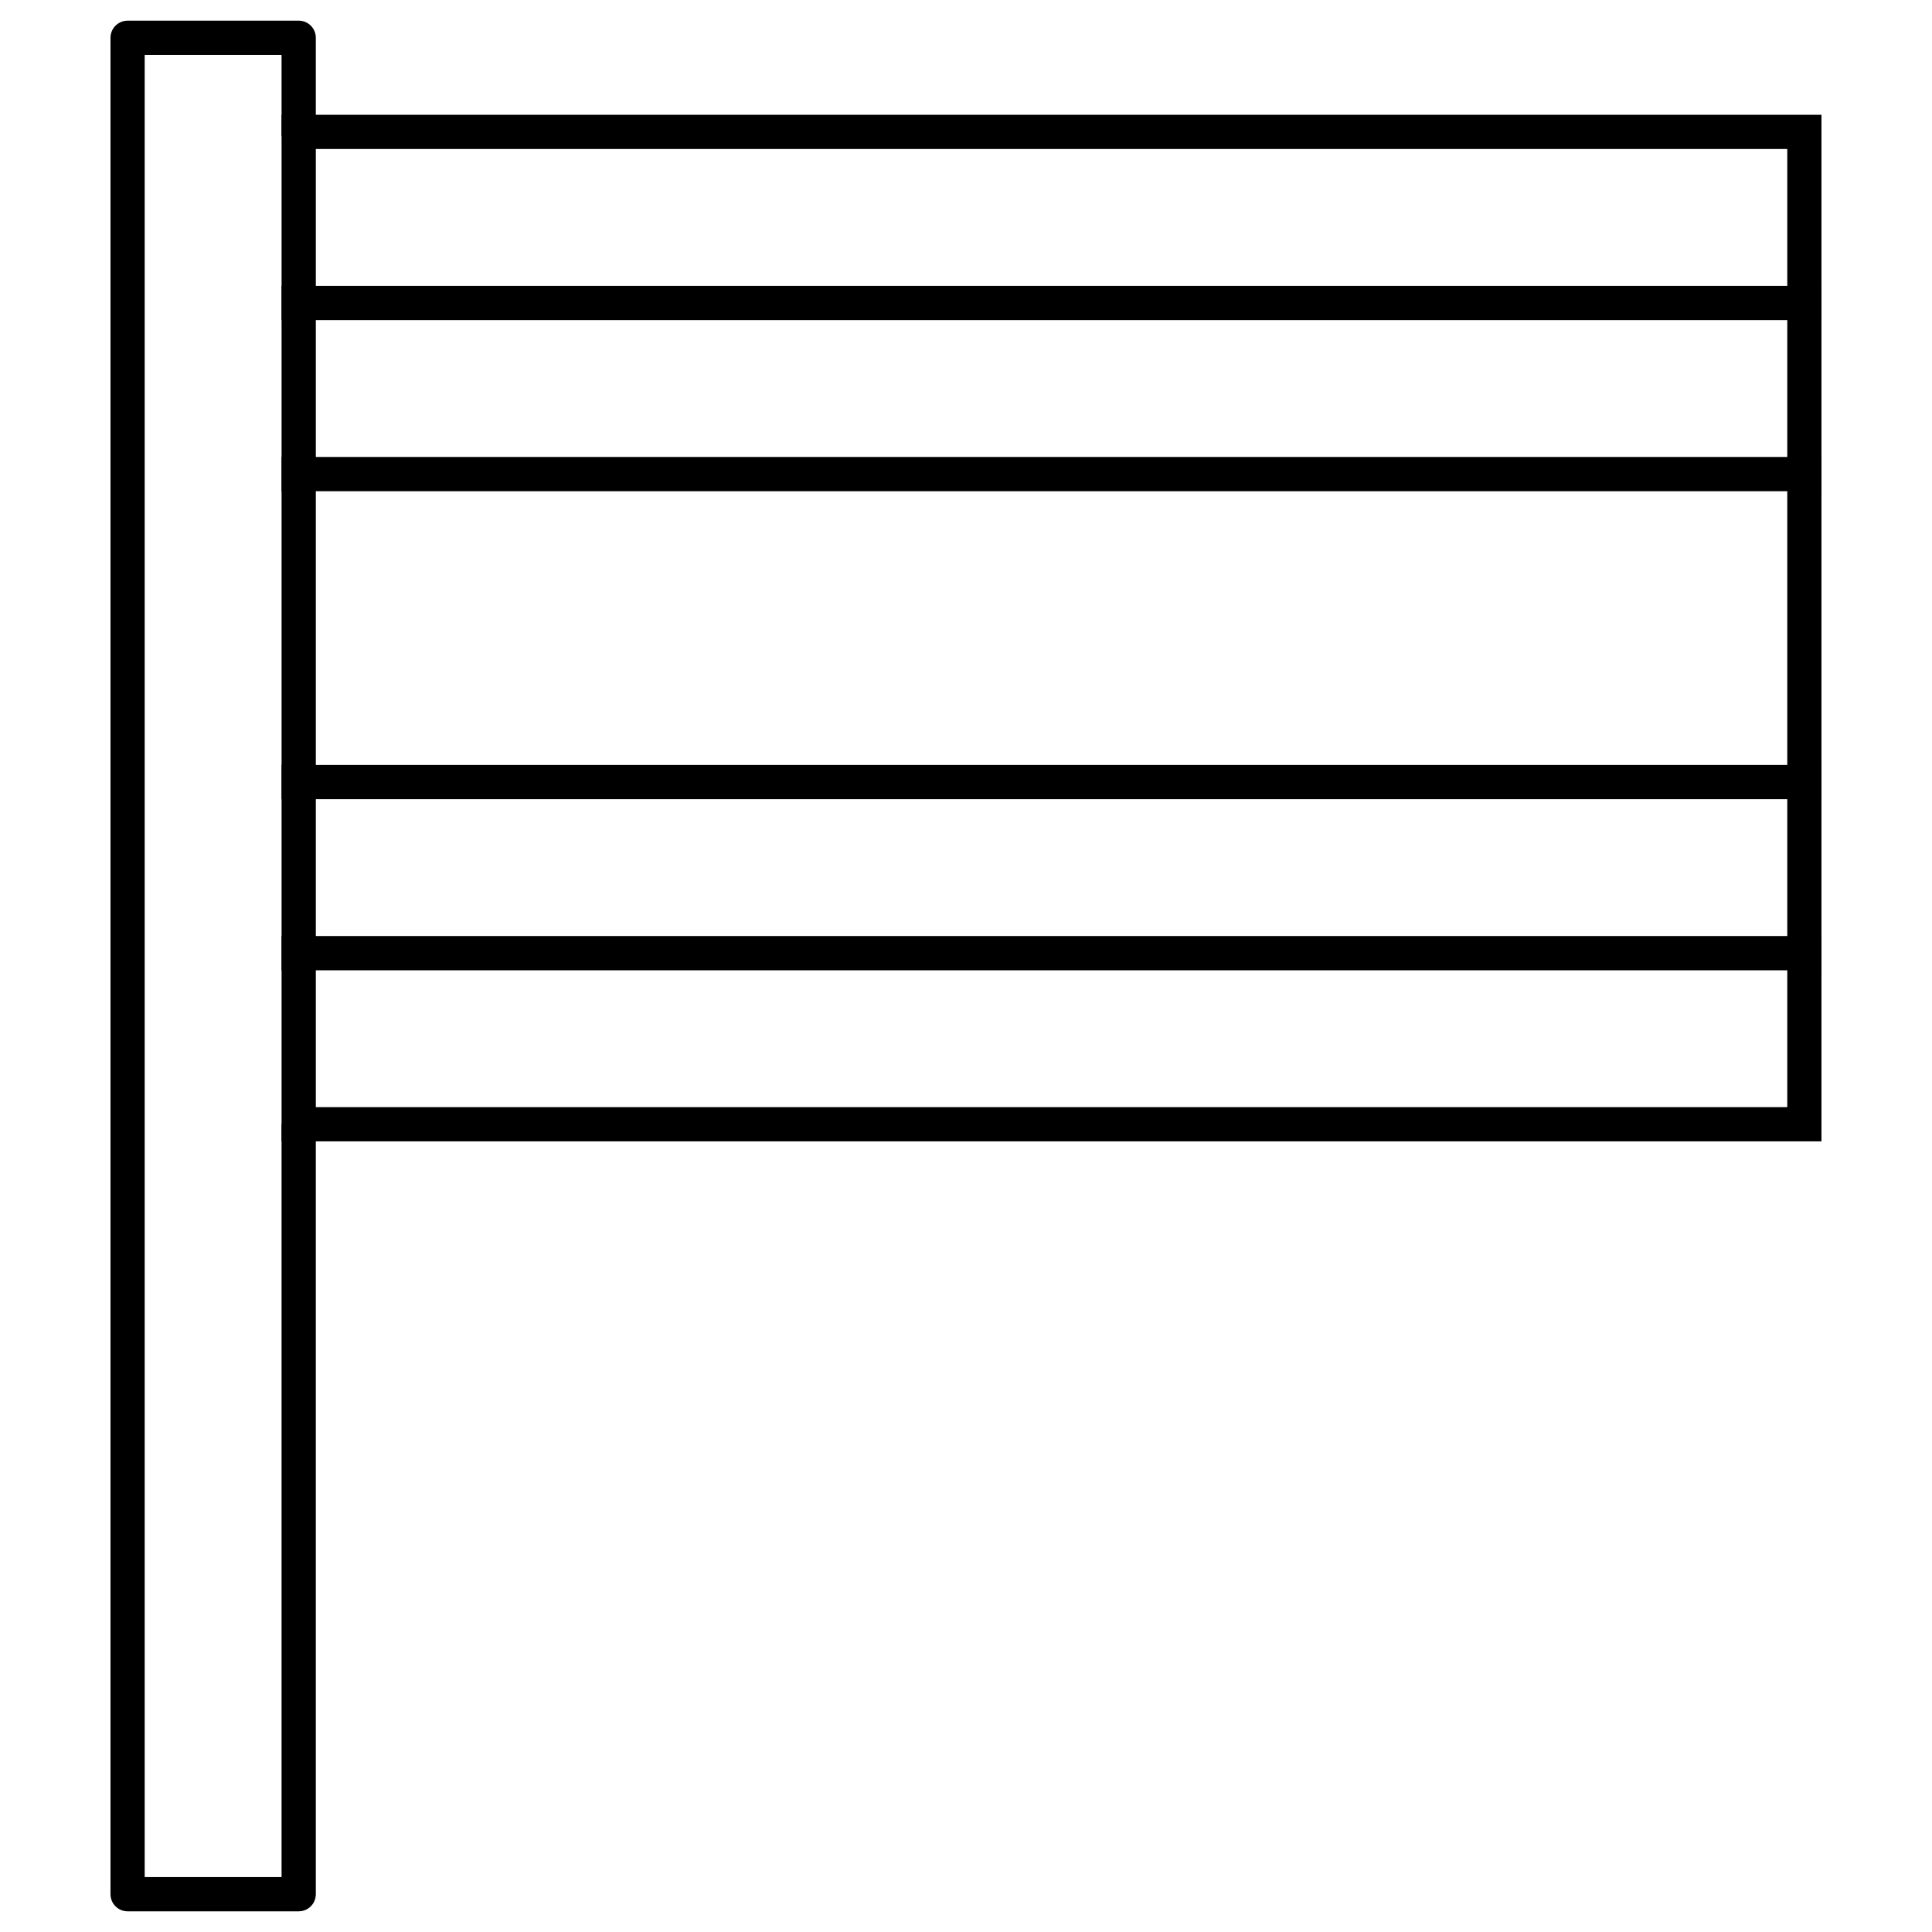 <?xml version="1.0" encoding="UTF-8"?>
<!-- Uploaded to: ICON Repo, www.iconrepo.com, Generator: ICON Repo Mixer Tools -->
<svg fill="#000000" width="800px" height="800px" version="1.1" viewBox="144 144 512 512" xmlns="http://www.w3.org/2000/svg">
 <g>
  <path d="m218.62 174.42v272.05h408.09v-272.05h-408.09zm9.078 9.066h389.95v253.92h-389.95z"/>
  <path d="m218.62 265.1v9.078h408.09v-9.078z" fill-rule="evenodd"/>
  <path d="m218.62 219.76v9.066h408.09v-9.066z" fill-rule="evenodd"/>
  <path d="m218.62 346.72v9.066h408.09v-9.066z" fill-rule="evenodd"/>
  <path d="m218.62 392.06v9.078h408.09v-9.078z" fill-rule="evenodd"/>
  <path d="m177.82 149.48c-1.207 0-2.359 0.477-3.211 1.328-0.852 0.852-1.332 2.008-1.328 3.211v491.96c-0.004 1.207 0.477 2.359 1.328 3.211 0.852 0.852 2.004 1.328 3.211 1.328h45.34-0.004c1.203 0 2.359-0.477 3.211-1.328 0.852-0.852 1.328-2.004 1.328-3.211v-204.05h-9.078v199.52h-36.273v-482.91h36.273v21.539h9.078v-26.066c0-1.203-0.477-2.359-1.328-3.211-0.852-0.852-2.008-1.328-3.211-1.328h-45.34z"/>
 </g>
</svg>